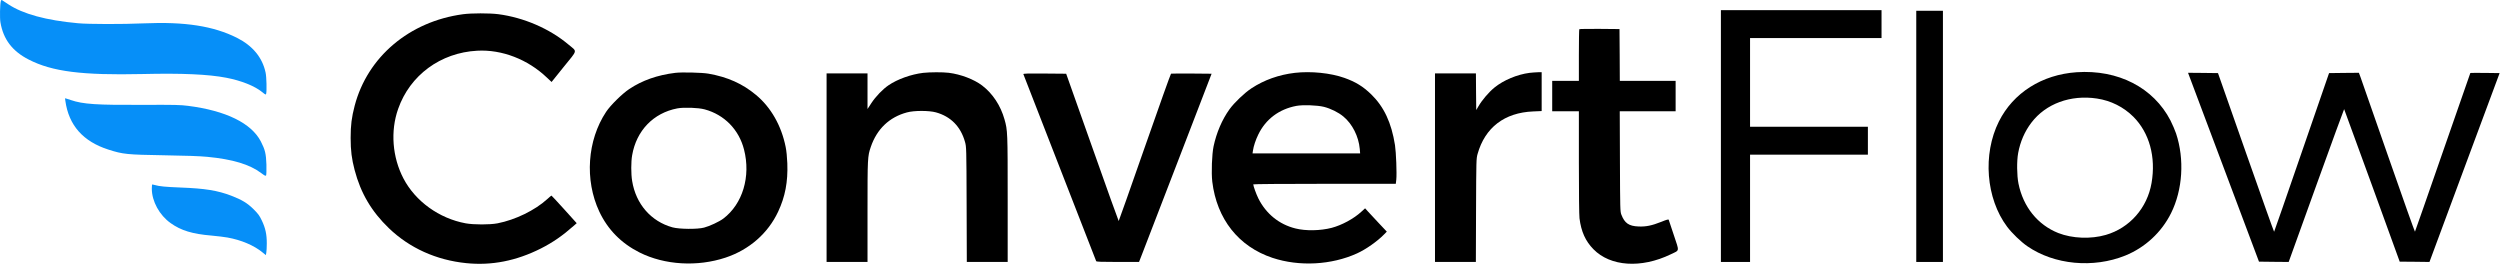 <svg width="4031" height="426" viewBox="0 0 4031 426" fill="none" xmlns="http://www.w3.org/2000/svg">
<path d="M229.676 119.374C293.276 117.874 336.176 119.774 364.976 125.374C389.176 130.074 410.276 138.474 422.476 148.274C428.276 152.974 428.576 153.074 429.176 151.074C430.276 146.774 429.776 123.774 428.276 117.174C423.176 92.874 407.476 73.774 382.076 60.974C344.176 41.974 298.176 34.774 231.776 37.674C197.776 39.174 142.576 39.074 125.776 37.474C74.276 32.774 36.976 22.574 13.176 6.774C8.276 3.574 3.776 0.574 3.176 0.174C2.476 -0.326 1.776 0.274 1.376 1.674C-0.024 6.474 -0.524 29.074 0.676 35.874C5.276 63.374 19.876 82.574 46.376 96.074C84.176 115.474 132.276 121.574 229.676 119.374Z" fill="#068FF8"/>
<path d="M2774.78 16.374V219.374V422.374H2798.28H2821.78V335.874V249.374H2916.78H3011.78V226.874V204.374H2916.78H2821.78V132.874V61.374H2927.78H3033.78V38.874V16.374H2904.28H2774.78Z" fill="black"/>
<path d="M3089.78 17.374V219.874V422.374H3111.28H3132.78V219.874V17.374H3111.28H3089.78Z" fill="black"/>
<path d="M889.176 315.374C888.876 315.374 885.776 317.874 882.476 320.974C862.576 339.074 830.976 354.474 802.276 360.074C789.976 362.474 763.876 362.474 750.776 360.074C708.076 352.174 669.876 324.674 650.576 287.874C632.576 253.474 629.276 211.474 641.976 175.574C660.976 121.274 710.376 84.874 769.476 81.774C809.276 79.574 850.976 95.674 881.776 125.074L889.376 132.174L909.076 107.674C931.976 79.374 931.076 83.974 916.276 71.574C885.876 46.074 844.476 28.274 803.476 22.874C789.076 21.074 760.176 21.074 746.276 22.974C660.076 34.674 592.576 91.674 571.876 170.474C566.976 189.274 565.376 201.674 565.376 222.374C565.376 242.974 567.076 256.074 571.776 274.074C581.576 311.374 598.976 340.974 627.076 367.974C660.276 399.874 703.376 419.374 751.676 424.274C792.676 428.474 832.376 420.674 872.076 400.674C891.376 390.874 907.076 380.074 925.576 363.674L929.876 359.874L909.776 337.574C898.776 325.374 889.476 315.374 889.176 315.374Z" fill="black"/>
<path d="M2690.68 354.474C2690.28 353.374 2687.78 353.974 2678.68 357.674C2663.28 363.774 2654.08 365.674 2641.98 365.174C2626.38 364.574 2619.58 359.874 2614.28 346.074C2612.38 341.074 2612.28 337.874 2611.98 260.074L2611.68 179.374H2656.78H2701.78V154.874V130.374H2656.78H2611.78L2611.58 88.574L2611.28 46.874L2579.18 46.574C2561.58 46.474 2546.88 46.674 2546.48 47.074C2546.08 47.374 2545.78 66.274 2545.78 89.074V130.374H2524.28H2502.78V154.874V179.374H2524.28H2545.78V261.674C2545.78 310.974 2546.18 347.174 2546.78 351.974C2549.48 373.374 2556.38 388.774 2569.28 401.874C2596.58 429.774 2646.28 433.074 2693.88 410.074C2708.58 402.974 2707.98 406.474 2698.98 379.374C2694.68 366.474 2690.88 355.274 2690.68 354.474Z" fill="black"/>
<path d="M3499.68 194.274C3472.28 141.274 3415.28 111.874 3348.28 116.474C3292.48 120.274 3245.98 149.774 3222.98 195.974C3196.58 248.774 3202.18 320.074 3236.28 365.574C3243.98 375.874 3258.68 390.074 3268.98 397.074C3312.28 426.974 3375.28 432.874 3426.78 412.074C3458.78 399.074 3485.18 374.674 3500.58 343.774C3519.38 306.074 3522.48 256.774 3508.68 215.174C3506.98 210.074 3502.88 200.674 3499.68 194.274ZM3469.18 294.974C3462.28 335.374 3433.78 367.674 3395.38 378.774C3371.28 385.774 3341.38 384.574 3318.88 375.774C3285.58 362.574 3262.18 333.574 3254.58 295.974C3251.98 282.874 3251.68 259.874 3254.08 246.774C3257.38 228.574 3264.68 211.774 3275.48 197.674C3298.68 167.174 3338.68 152.474 3381.08 158.874C3403.68 162.274 3423.98 172.474 3439.88 188.274C3465.68 214.174 3476.38 253.074 3469.18 294.974Z" fill="black"/>
<path d="M1266.78 236.874C1259.88 202.574 1243.08 173.074 1218.98 153.074C1197.28 134.974 1173.18 124.174 1142.28 118.774C1132.38 116.974 1098.88 116.174 1088.78 117.474C1060.08 120.974 1035.58 129.574 1014.58 143.574C1003.18 151.174 984.276 169.774 977.276 180.374C946.876 226.174 942.476 290.274 966.276 341.074C979.976 370.174 1001.68 392.274 1031.38 407.174C1071.68 427.374 1124.48 430.474 1169.88 415.374C1208.08 402.674 1238.28 376.274 1254.68 341.274C1265.98 317.174 1270.58 293.274 1269.48 263.374C1269.08 253.074 1268.08 243.074 1266.78 236.874ZM1166.28 352.474C1159.78 357.374 1144.28 364.674 1135.28 366.974C1124.58 369.874 1095.38 369.574 1084.28 366.574C1049.78 357.074 1025.28 328.974 1019.28 291.874C1017.38 280.374 1017.38 260.974 1019.28 250.274C1026.18 210.474 1053.58 182.174 1092.08 174.774C1102.78 172.774 1125.98 173.574 1136.28 176.374C1167.98 184.974 1191.48 208.974 1199.68 241.174C1210.78 284.574 1197.48 328.874 1166.28 352.474Z" fill="black"/>
<path d="M1583.48 137.774C1570.38 127.874 1549.08 119.774 1529.78 117.374C1519.98 116.174 1499.58 116.274 1488.58 117.474C1469.28 119.774 1447.18 127.574 1432.68 137.474C1423.38 143.774 1412.08 155.474 1404.98 166.274L1398.78 175.774V147.074V118.374H1365.78H1332.78V270.374V422.374H1365.78H1398.78V341.474C1398.78 254.374 1398.88 252.174 1404.08 236.874C1413.88 208.074 1433.98 188.874 1462.28 181.274C1473.78 178.074 1497.78 178.074 1509.08 181.174C1532.98 187.774 1549.08 204.074 1555.98 228.874C1558.18 236.874 1558.28 237.274 1558.58 329.574L1558.88 422.374H1591.78H1624.78V321.074C1624.78 212.874 1624.68 210.274 1619.68 192.574C1613.38 170.174 1600.58 150.774 1583.48 137.774Z" fill="black"/>
<path d="M2211.08 152.274C2197.88 139.374 2185.68 131.974 2167.68 125.574C2145.38 117.674 2113.78 114.474 2087.78 117.474C2062.18 120.474 2038.38 128.874 2017.88 142.374C2006.58 149.774 1990.18 165.474 1982.38 176.274C1970.48 192.874 1961.48 213.874 1956.78 235.874C1954.08 248.674 1952.98 278.674 1954.68 292.974C1961.98 353.174 1997.08 397.574 2051.78 415.774C2094.98 430.074 2146.68 427.374 2188.08 408.574C2202.58 401.974 2220.88 389.074 2231.68 377.974L2236.08 373.474L2223.18 359.774C2216.08 352.274 2208.18 343.874 2205.68 340.974L2201.08 335.874L2195.18 341.274C2182.78 352.674 2163.78 362.974 2147.18 367.374C2128.98 372.074 2105.58 372.574 2088.88 368.374C2062.48 361.874 2041.28 344.674 2028.88 319.774C2025.48 312.874 2020.78 299.874 2020.78 297.274C2020.78 296.774 2068.78 296.374 2135.68 296.374H2250.58L2251.38 289.574C2252.38 279.874 2251.08 245.574 2249.28 233.974C2243.58 197.874 2231.58 172.274 2211.08 152.274ZM2106.28 247.374H2019.58L2020.28 242.674C2021.38 235.374 2024.58 225.674 2028.88 216.874C2040.88 192.174 2062.28 176.074 2090.08 170.774C2100.48 168.774 2123.78 169.574 2134.68 172.274C2145.68 175.074 2157.88 181.074 2166.08 187.874C2180.48 199.774 2190.68 219.974 2192.48 240.074L2193.08 247.374H2106.28Z" fill="black"/>
<path d="M2466.28 117.474C2446.28 120.074 2424.48 129.174 2409.78 141.074C2400.68 148.474 2389.88 161.074 2383.98 171.174L2380.28 177.474L2379.98 147.974L2379.78 118.374H2346.78H2313.78V270.374V422.374H2346.78H2379.68L2379.98 339.074C2380.28 257.074 2380.38 255.774 2382.48 248.174C2394.48 205.574 2425.88 181.574 2472.08 179.674L2485.78 179.074V147.774V116.374L2479.58 116.474C2476.08 116.574 2470.18 117.074 2466.28 117.474Z" fill="black"/>
<path d="M4006.88 117.574C3993.98 117.474 3983.38 117.474 3983.18 117.674C3982.98 117.774 3962.98 175.274 3938.68 245.374C3914.38 315.474 3894.18 373.174 3893.88 373.574C3893.58 373.974 3874.18 319.474 3850.88 252.574C3827.48 185.674 3807.28 127.874 3805.98 124.074L3803.48 117.374L3779.38 117.574L3755.38 117.874L3711.28 245.574C3687.08 315.774 3667.08 373.474 3666.78 373.674C3666.48 373.974 3646.08 316.474 3621.28 245.974L3576.28 117.874L3552.18 117.574L3527.98 117.374L3585.18 269.574L3642.38 421.874L3666.38 422.174L3690.28 422.374L3734.78 298.974C3759.28 231.074 3779.48 175.774 3779.68 175.974C3779.88 176.074 3800.08 231.574 3824.68 299.074L3869.28 421.874L3893.28 422.074L3917.28 422.374L3973.78 270.074L4030.38 117.874L4006.88 117.574Z" fill="black"/>
<path d="M1888.18 118.774C1887.58 118.974 1868.48 172.574 1845.68 237.774C1822.88 302.974 1804.08 356.374 1803.78 356.374C1803.48 356.374 1784.28 302.974 1761.18 237.574L1719.08 118.874L1684.28 118.574C1656.58 118.374 1649.68 118.574 1650.08 119.574C1650.38 120.274 1676.78 188.174 1708.78 270.374C1740.78 352.574 1767.18 420.474 1767.48 421.074C1767.88 422.074 1775.78 422.374 1802.28 422.374H1836.58L1841.18 410.574C1843.68 404.174 1869.98 335.874 1899.68 258.874L1953.58 118.874L1921.48 118.574C1903.78 118.474 1888.78 118.574 1888.18 118.774Z" fill="black"/>
<path d="M334.276 252.874C375.076 256.774 402.676 265.074 421.176 279.074C427.176 283.574 428.376 284.074 429.076 282.774C429.576 281.874 429.776 274.074 429.576 265.474C428.976 247.774 427.476 241.474 420.576 228.074C405.276 198.574 364.276 178.474 303.276 170.674C290.976 169.074 282.276 168.874 231.776 169.074C155.276 169.474 133.976 168.074 114.076 161.274C109.276 159.674 105.276 158.374 105.076 158.374C104.876 158.374 104.976 160.274 105.376 162.574C110.876 202.174 133.976 228.174 174.976 241.274C198.476 248.774 204.476 249.374 264.776 250.374C299.476 250.874 323.076 251.774 334.276 252.874Z" fill="#068FF8"/>
<path d="M408.876 337.374C398.876 327.474 390.076 322.174 372.976 315.574C350.676 307.074 330.576 303.874 291.276 302.374C266.076 301.374 257.076 300.474 249.776 298.374C247.876 297.874 245.976 297.374 245.576 297.374C245.076 297.374 244.776 300.474 244.776 304.174C244.776 324.474 257.076 346.974 275.176 359.774C291.876 371.674 310.176 377.274 341.276 379.874C350.676 380.774 362.076 382.074 366.776 382.974C388.976 386.974 409.376 395.574 423.276 406.974L428.676 411.374L429.376 407.574C429.776 405.574 430.176 398.674 430.176 392.374C430.176 377.674 427.976 367.674 422.076 355.374C418.276 347.374 416.176 344.674 408.876 337.374Z" fill="#068FF8"/>
</svg>
